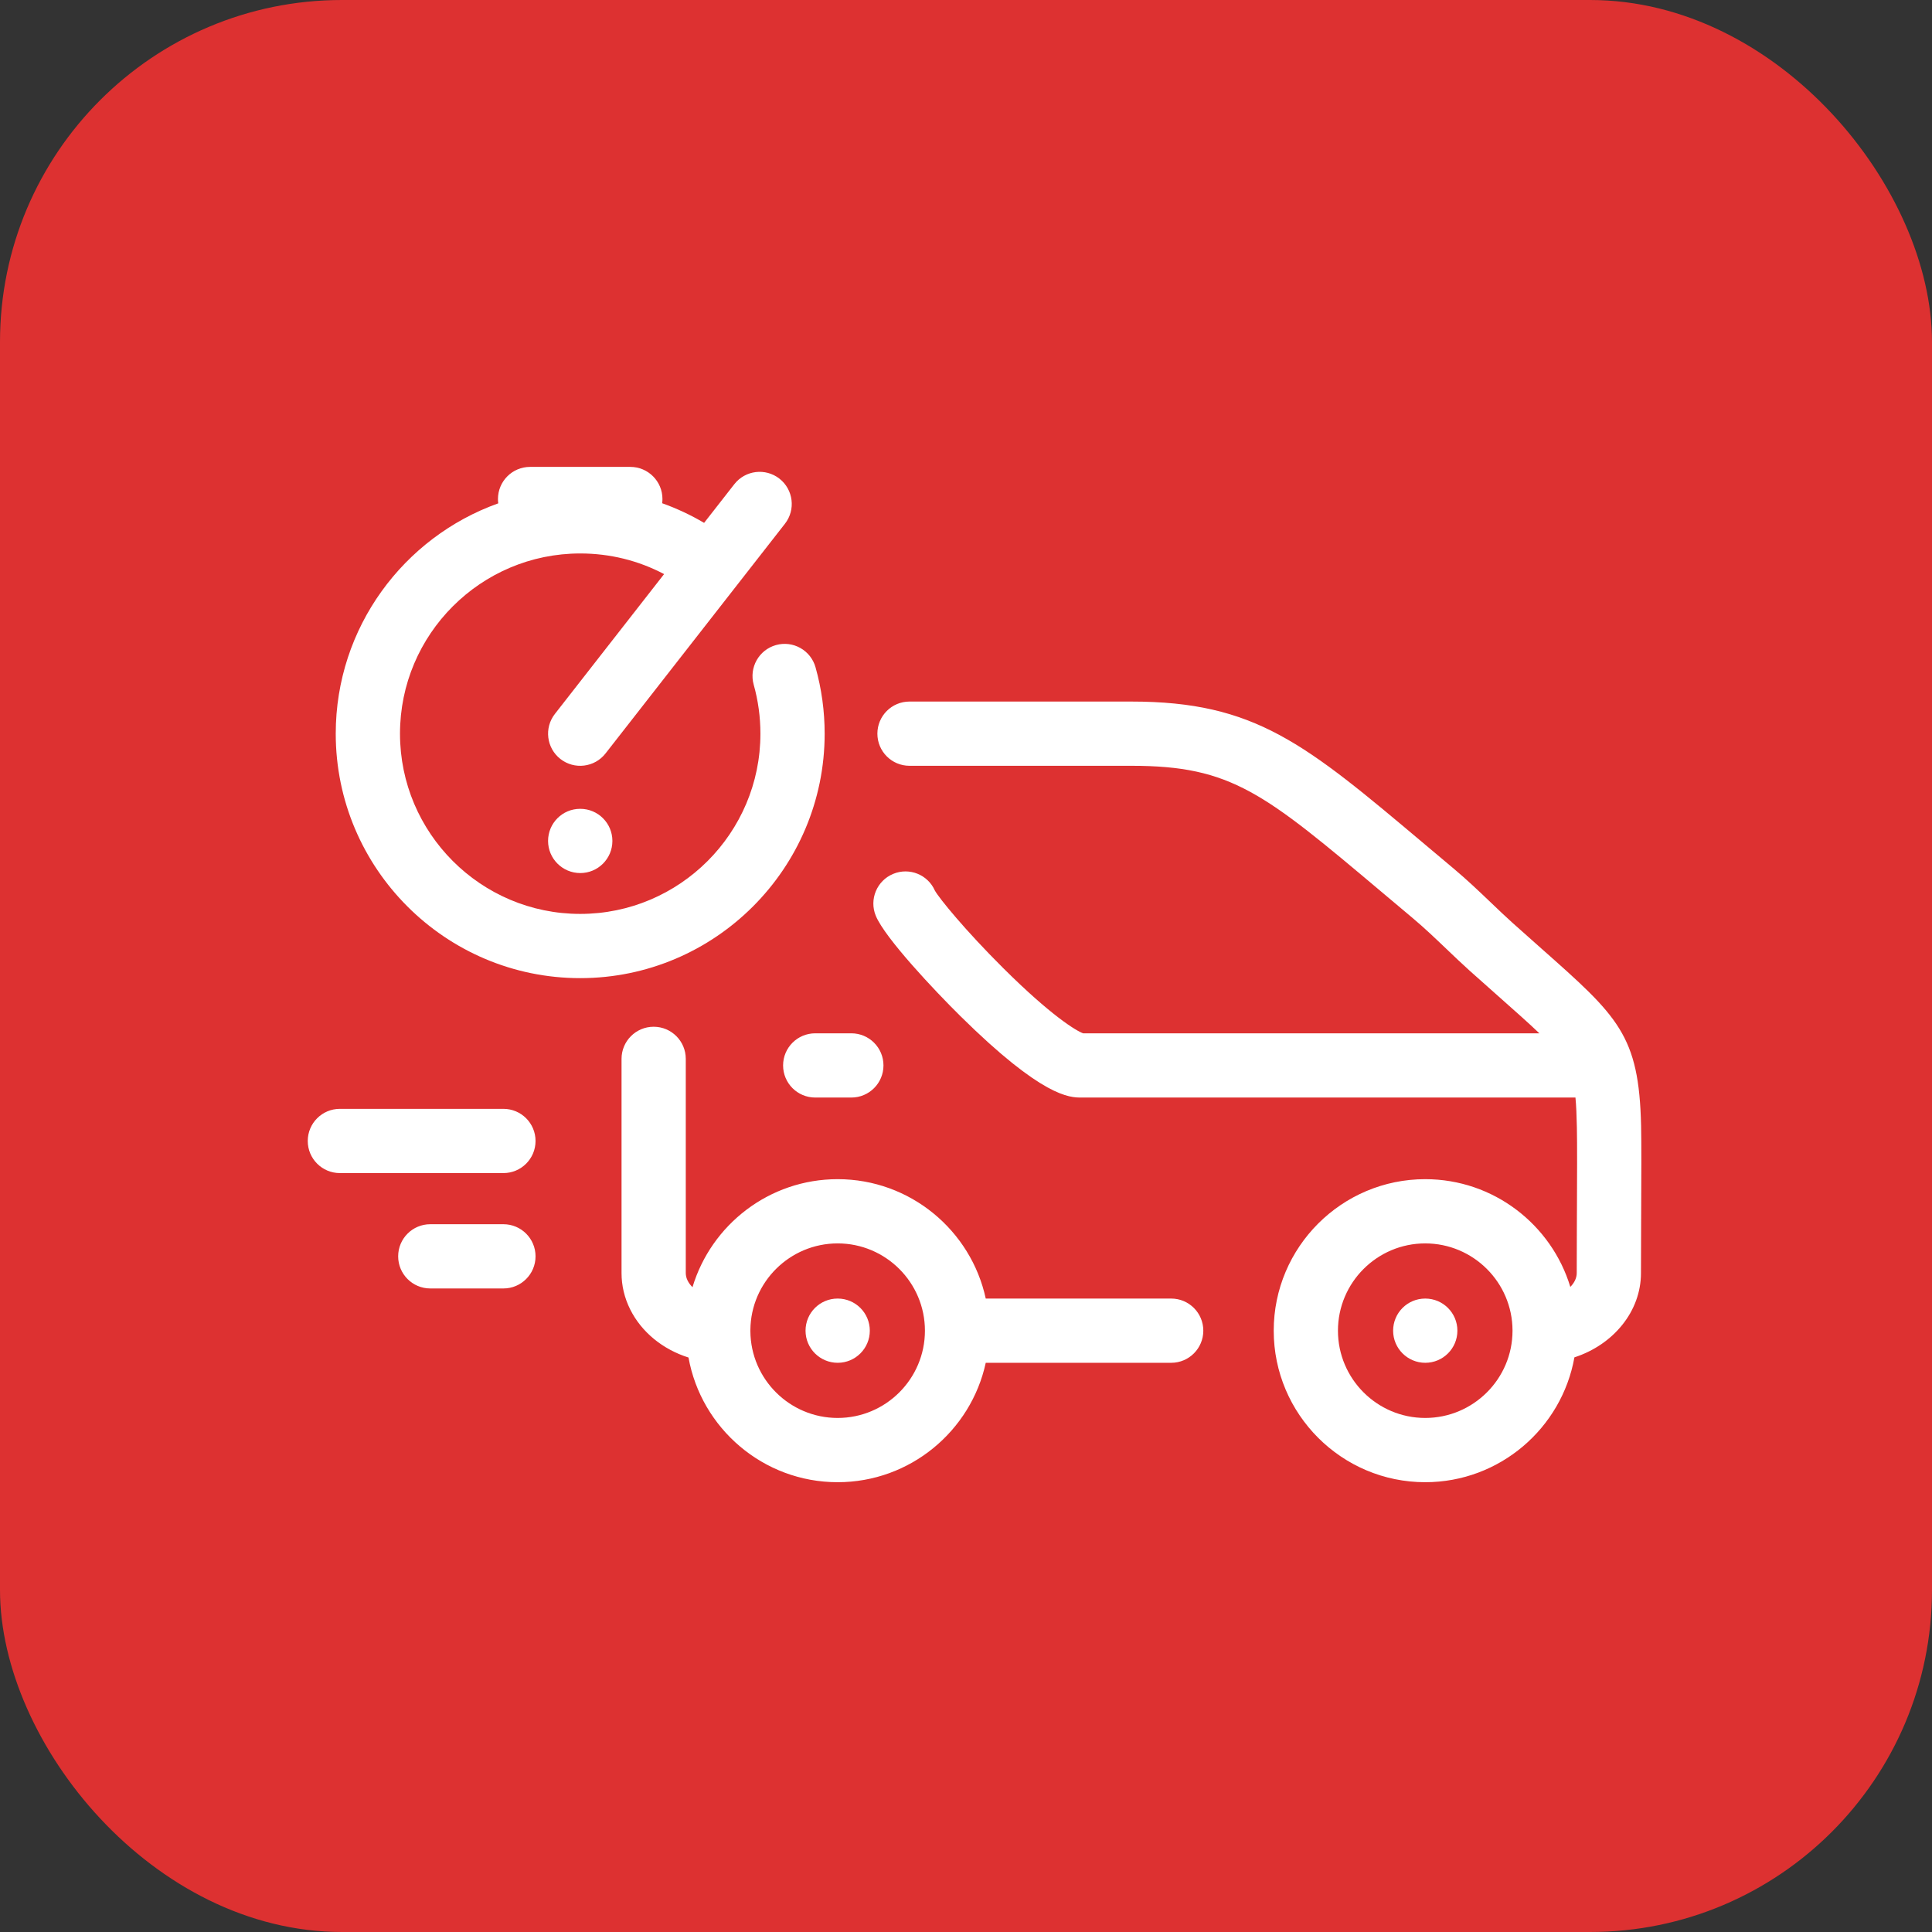 <svg xmlns="http://www.w3.org/2000/svg" width="113" height="113" viewBox="0 0 113 113" fill="none"><rect x="0" y="0" width="113" height="113" fill="#333333" stroke="none"/><rect width="113" height="113" rx="20" fill="#DD3131"></rect><g clip-path="url(#clip0_2035_17)"><path d="M33.935 57.21C26.051 57.21 19.637 50.796 19.637 42.912C19.637 36.708 23.608 31.415 29.142 29.44C29.13 29.358 29.125 29.273 29.125 29.187C29.125 28.149 29.966 27.308 31.003 27.308H36.867C37.905 27.308 38.746 28.149 38.746 29.187C38.746 29.27 38.74 29.353 38.73 29.434C39.578 29.736 40.399 30.12 41.182 30.582L42.95 28.319C43.589 27.502 44.769 27.357 45.587 27.995C46.404 28.634 46.549 29.814 45.911 30.632L35.416 44.069C34.777 44.887 33.596 45.031 32.779 44.393C31.961 43.754 31.816 42.573 32.455 41.756L38.842 33.578C37.34 32.785 35.671 32.371 33.935 32.371C28.123 32.371 23.395 37.1 23.395 42.912C23.395 48.724 28.123 53.453 33.935 53.453C39.748 53.453 44.476 48.724 44.476 42.912C44.476 41.94 44.344 40.976 44.083 40.047C43.803 39.048 44.385 38.011 45.383 37.73C46.383 37.448 47.42 38.032 47.7 39.031C48.054 40.29 48.233 41.596 48.233 42.912C48.233 50.796 41.819 57.21 33.935 57.21ZM29.445 71.603H25.166C24.129 71.603 23.288 72.444 23.288 73.481C23.288 74.519 24.129 75.36 25.166 75.36H29.445C30.482 75.36 31.323 74.519 31.323 73.481C31.323 72.444 30.482 71.603 29.445 71.603ZM33.939 47.307H33.931C32.894 47.307 32.056 48.148 32.056 49.185C32.056 50.223 32.901 51.064 33.939 51.064C34.977 51.064 35.818 50.223 35.818 49.185C35.818 48.148 34.976 47.307 33.939 47.307ZM29.445 64.855H19.879C18.841 64.855 18 65.696 18 66.734C18 67.771 18.841 68.612 19.879 68.612H29.445C30.482 68.612 31.323 67.771 31.323 66.734C31.323 65.696 30.482 64.855 29.445 64.855ZM70.38 77.829C70.38 78.867 69.539 79.708 68.502 79.708H57.655C56.791 83.696 53.235 86.692 48.993 86.692C44.642 86.692 41.014 83.54 40.27 79.4C38.765 78.924 37.523 77.919 36.856 76.579C36.522 75.906 36.353 75.193 36.353 74.458V61.931C36.353 60.894 37.194 60.053 38.231 60.053C39.269 60.053 40.11 60.894 40.11 61.931V74.458C40.11 74.607 40.147 74.758 40.22 74.905C40.284 75.033 40.379 75.163 40.503 75.286C41.599 71.635 44.99 68.968 48.993 68.968C53.235 68.968 56.791 71.964 57.655 75.951H68.502C69.539 75.951 70.38 76.792 70.38 77.829ZM54.098 77.83C54.098 75.015 51.808 72.725 48.993 72.725C46.197 72.725 43.918 74.985 43.889 77.774C43.889 77.806 43.889 77.839 43.889 77.871C43.911 80.667 46.192 82.934 48.993 82.934C51.808 82.935 54.098 80.644 54.098 77.83ZM45.802 62.315C45.802 63.353 46.643 64.194 47.681 64.194H49.794C50.832 64.194 51.673 63.353 51.673 62.315C51.673 61.278 50.832 60.437 49.794 60.437H47.681C46.643 60.437 45.802 61.278 45.802 62.315ZM83.362 75.951H83.358C82.32 75.951 81.482 76.792 81.482 77.83C81.482 78.867 82.325 79.708 83.363 79.708C84.4 79.708 85.241 78.867 85.241 77.83C85.241 76.792 84.4 75.951 83.362 75.951ZM95.991 70.552L95.986 71.821C95.982 72.572 95.978 73.424 95.978 74.459C95.978 76.705 94.362 78.65 92.085 79.39C91.345 83.535 87.714 86.692 83.359 86.692C78.473 86.692 74.498 82.716 74.498 77.83C74.498 72.943 78.473 68.968 83.359 68.968C87.357 68.968 90.744 71.627 91.846 75.27C92.081 75.031 92.221 74.749 92.221 74.458C92.221 73.417 92.225 72.559 92.228 71.803L92.234 70.534C92.241 69.004 92.251 66.909 92.229 65.931C92.213 65.245 92.195 64.682 92.146 64.194H63.246C62.571 64.194 60.992 64.194 56.161 59.419C54.688 57.964 51.762 54.868 51.224 53.564C50.828 52.605 51.285 51.507 52.244 51.111C53.19 50.72 54.269 51.158 54.679 52.088C54.934 52.545 56.462 54.42 58.676 56.622C61.464 59.396 62.946 60.294 63.35 60.437H90.035C89.431 59.858 88.656 59.171 87.659 58.288C87.142 57.83 86.575 57.327 85.951 56.768C85.498 56.361 85.047 55.929 84.61 55.512C83.97 54.901 83.308 54.268 82.619 53.691C82.012 53.182 81.437 52.698 80.891 52.238C73.919 46.368 72.045 44.79 66.166 44.79H53.196C52.158 44.79 51.317 43.949 51.317 42.912C51.317 41.874 52.158 41.033 53.196 41.033H66.166C73.416 41.033 76.313 43.472 83.311 49.364C83.855 49.822 84.427 50.304 85.032 50.81C85.815 51.467 86.522 52.142 87.206 52.796C87.641 53.211 88.052 53.604 88.461 53.972C89.078 54.525 89.639 55.023 90.151 55.476C94.655 59.465 95.865 60.538 95.985 65.845C96.009 66.874 95.999 68.913 95.991 70.552ZM88.465 77.81C88.454 75.005 86.168 72.725 83.359 72.725C80.545 72.725 78.255 75.015 78.255 77.83C78.255 80.644 80.545 82.934 83.359 82.934C86.173 82.934 88.463 80.647 88.465 77.834C88.465 77.826 88.465 77.818 88.465 77.81ZM48.995 75.951H48.991C47.953 75.951 47.115 76.792 47.115 77.83C47.115 78.867 47.958 79.708 48.996 79.708C50.033 79.708 50.874 78.867 50.874 77.83C50.874 76.792 50.033 75.951 48.995 75.951Z" fill="white"></path></g><defs><clipPath id="clip0_2035_17"><rect width="78" height="78" fill="white" transform="translate(18 18)"></rect></clipPath></defs></svg>